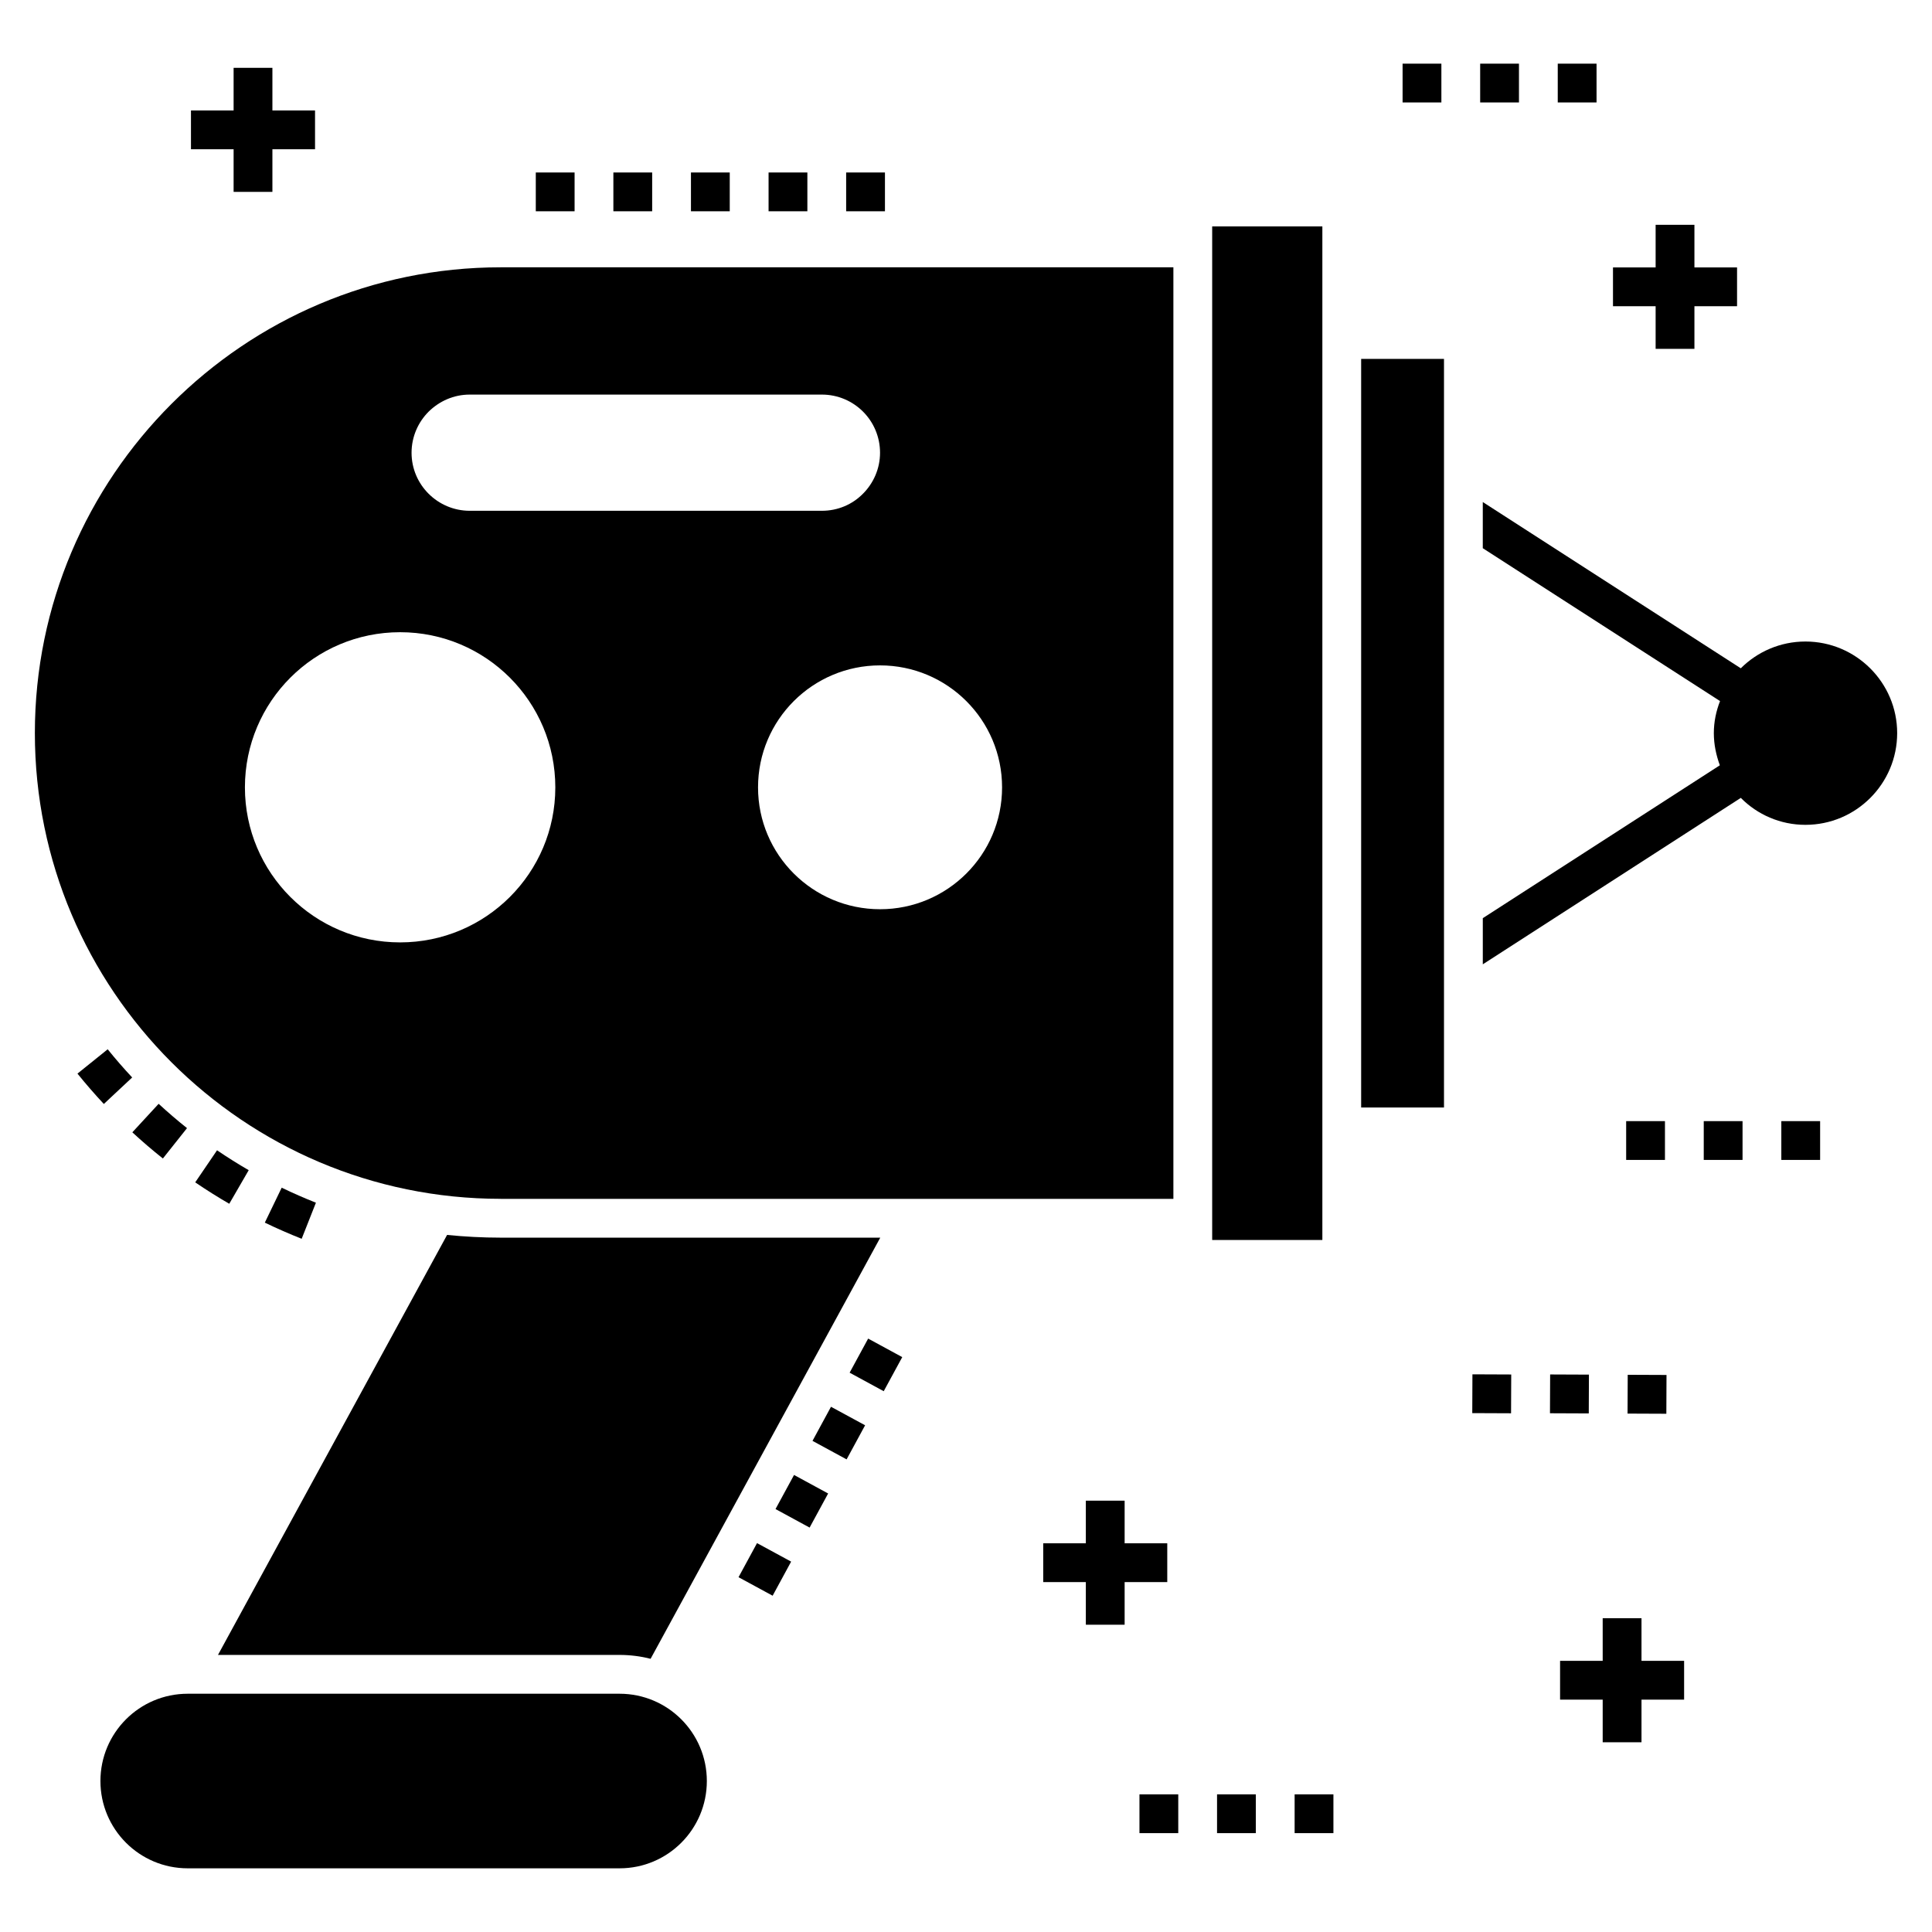 <?xml version="1.0" encoding="UTF-8"?>
<!-- Uploaded to: SVG Repo, www.svgrepo.com, Generator: SVG Repo Mixer Tools -->
<svg fill="#000000" width="800px" height="800px" version="1.1" viewBox="144 144 512 512" xmlns="http://www.w3.org/2000/svg">
 <g>
  <path d="m218.65 458.75-4.469 9.258c3.207 1.551 6.492 2.988 9.766 4.281l3.777-9.562c-3.039-1.199-6.094-2.539-9.074-3.977z"/>
  <path d="m172.54 422.07-8.012 6.449c2.211 2.738 4.559 5.445 6.988 8.047l7.512-7.027c-2.262-2.414-4.441-4.926-6.488-7.469z"/>
  <path d="m186.04 436.52-6.969 7.555c2.617 2.414 5.336 4.75 8.094 6.938l6.394-8.047c-2.555-2.031-5.082-4.203-7.519-6.445z"/>
  <path d="m209.91 454.11c-2.828-1.633-5.648-3.41-8.391-5.273l-5.785 8.5c2.945 2.004 5.981 3.914 9.023 5.676z"/>
  <path d="m276.67 461.71h178.29v-246.87h-178.29c-68.066 0-123.43 55.418-123.43 123.43 0 68.066 55.367 123.43 123.43 123.43zm132.89-109.04c0 17.84-14.496 32.285-32.336 32.285-17.84 0-32.336-14.445-32.336-32.285 0-17.891 14.496-32.336 32.336-32.336 17.836 0 32.336 14.445 32.336 32.336zm-151.97-99.578c2.828-2.777 6.633-4.523 10.898-4.523h93.309c8.535 0 15.422 6.891 15.422 15.422 0 4.215-1.746 8.07-4.523 10.848-2.777 2.828-6.633 4.523-10.898 4.523h-93.309c-8.484 0-15.422-6.891-15.422-15.371 0-4.269 1.75-8.125 4.523-10.898zm-7.555 58.449c22.723 0 41.129 18.406 41.129 41.129 0 22.672-18.406 41.074-41.129 41.074-22.723 0-41.129-18.406-41.129-41.074 0-22.723 18.406-41.129 41.129-41.129z"/>
  <path d="m465.24 204h29.199v268.61h-29.199z"/>
  <path d="m504.72 239.11h21.953v198.39h-21.953z"/>
  <path d="m622.45 314.01c-6.684 0-12.75 2.727-17.121 7.094l-68.375-44.059v12.234l62.875 40.512c-1.027 2.621-1.645 5.5-1.645 8.484 0 3.031 0.617 5.859 1.594 8.535l-62.82 40.512v12.234l68.375-44.109c4.371 4.422 10.438 7.144 17.121 7.144 13.418 0 24.316-10.898 24.316-24.316-0.004-13.367-10.902-24.266-24.32-24.266z"/>
  <path d="m276.67 471.99c-4.781 0-9.512-0.258-14.188-0.719l-60.715 111.3h106.42c2.828 0 5.606 0.359 8.227 1.027l60.867-111.61z"/>
  <path d="m331.32 615.99c0-12.75-10.332-23.133-23.133-23.133h-114.44c-12.801 0-23.133 10.383-23.133 23.133s10.332 23.133 23.133 23.133h114.44c12.801 0.004 23.133-10.383 23.133-23.133z"/>
  <path d="m327.11 189.71h10.281v10.281h-10.281z"/>
  <path d="m306.55 189.71h10.281v10.281h-10.281z"/>
  <path d="m285.99 189.71h10.281v10.281h-10.281z"/>
  <path d="m368.24 189.71h10.281v10.281h-10.281z"/>
  <path d="m347.68 189.71h10.281v10.281h-10.281z"/>
  <path d="m374.07 498.74 9.035 4.91-4.91 9.035-9.035-4.91z"/>
  <path d="m354.43 534.88 9.035 4.91-4.91 9.035-9.035-4.91z"/>
  <path d="m368.36 530.75-9.039-4.906 4.902-9.035 9.039 4.906z"/>
  <path d="m344.62 552.94 9.039 4.906-4.902 9.035-9.039-4.906z"/>
  <path d="m442.04 563.27h11.297v-10.281h-11.297v-11.297h-10.281v11.297h-11.297v10.281h11.297v11.297h10.281z"/>
  <path d="m568.73 584.14h-11.293v10.281h11.293v11.297h10.285v-11.297h11.293v-10.281h-11.293v-11.297h-10.285z"/>
  <path d="m593.04 236.45v-11.297h11.297v-10.281h-11.297v-11.297h-10.281v11.297h-11.301v10.281h11.301v11.297z"/>
  <path d="m216.19 194.85v-11.297h11.297v-10.281h-11.297v-11.297h-10.281v11.297h-11.301v10.281h11.301v11.297z"/>
  <path d="m445.97 619.52h10.281v10.281h-10.281z"/>
  <path d="m487.09 619.52h10.281v10.281h-10.281z"/>
  <path d="m466.53 619.52h10.281v10.281h-10.281z"/>
  <path d="m565.04 518.57-10.281-0.043 0.043-10.281 10.281 0.043z"/>
  <path d="m585.6 518.66-10.281-0.043 0.043-10.281 10.281 0.043z"/>
  <path d="m534.21 508.21 10.281 0.043-0.043 10.281-10.281-0.043z"/>
  <path d="m595.51 441.11h10.281v10.281h-10.281z"/>
  <path d="m574.95 441.11h10.281v10.281h-10.281z"/>
  <path d="m616.07 441.11h10.281v10.281h-10.281z"/>
  <path d="m556.82 160.87h10.281v10.281h-10.281z"/>
  <path d="m515.7 160.87h10.281v10.281h-10.281z"/>
  <path d="m536.26 160.87h10.281v10.281h-10.281z"/>
 </g>
</svg>